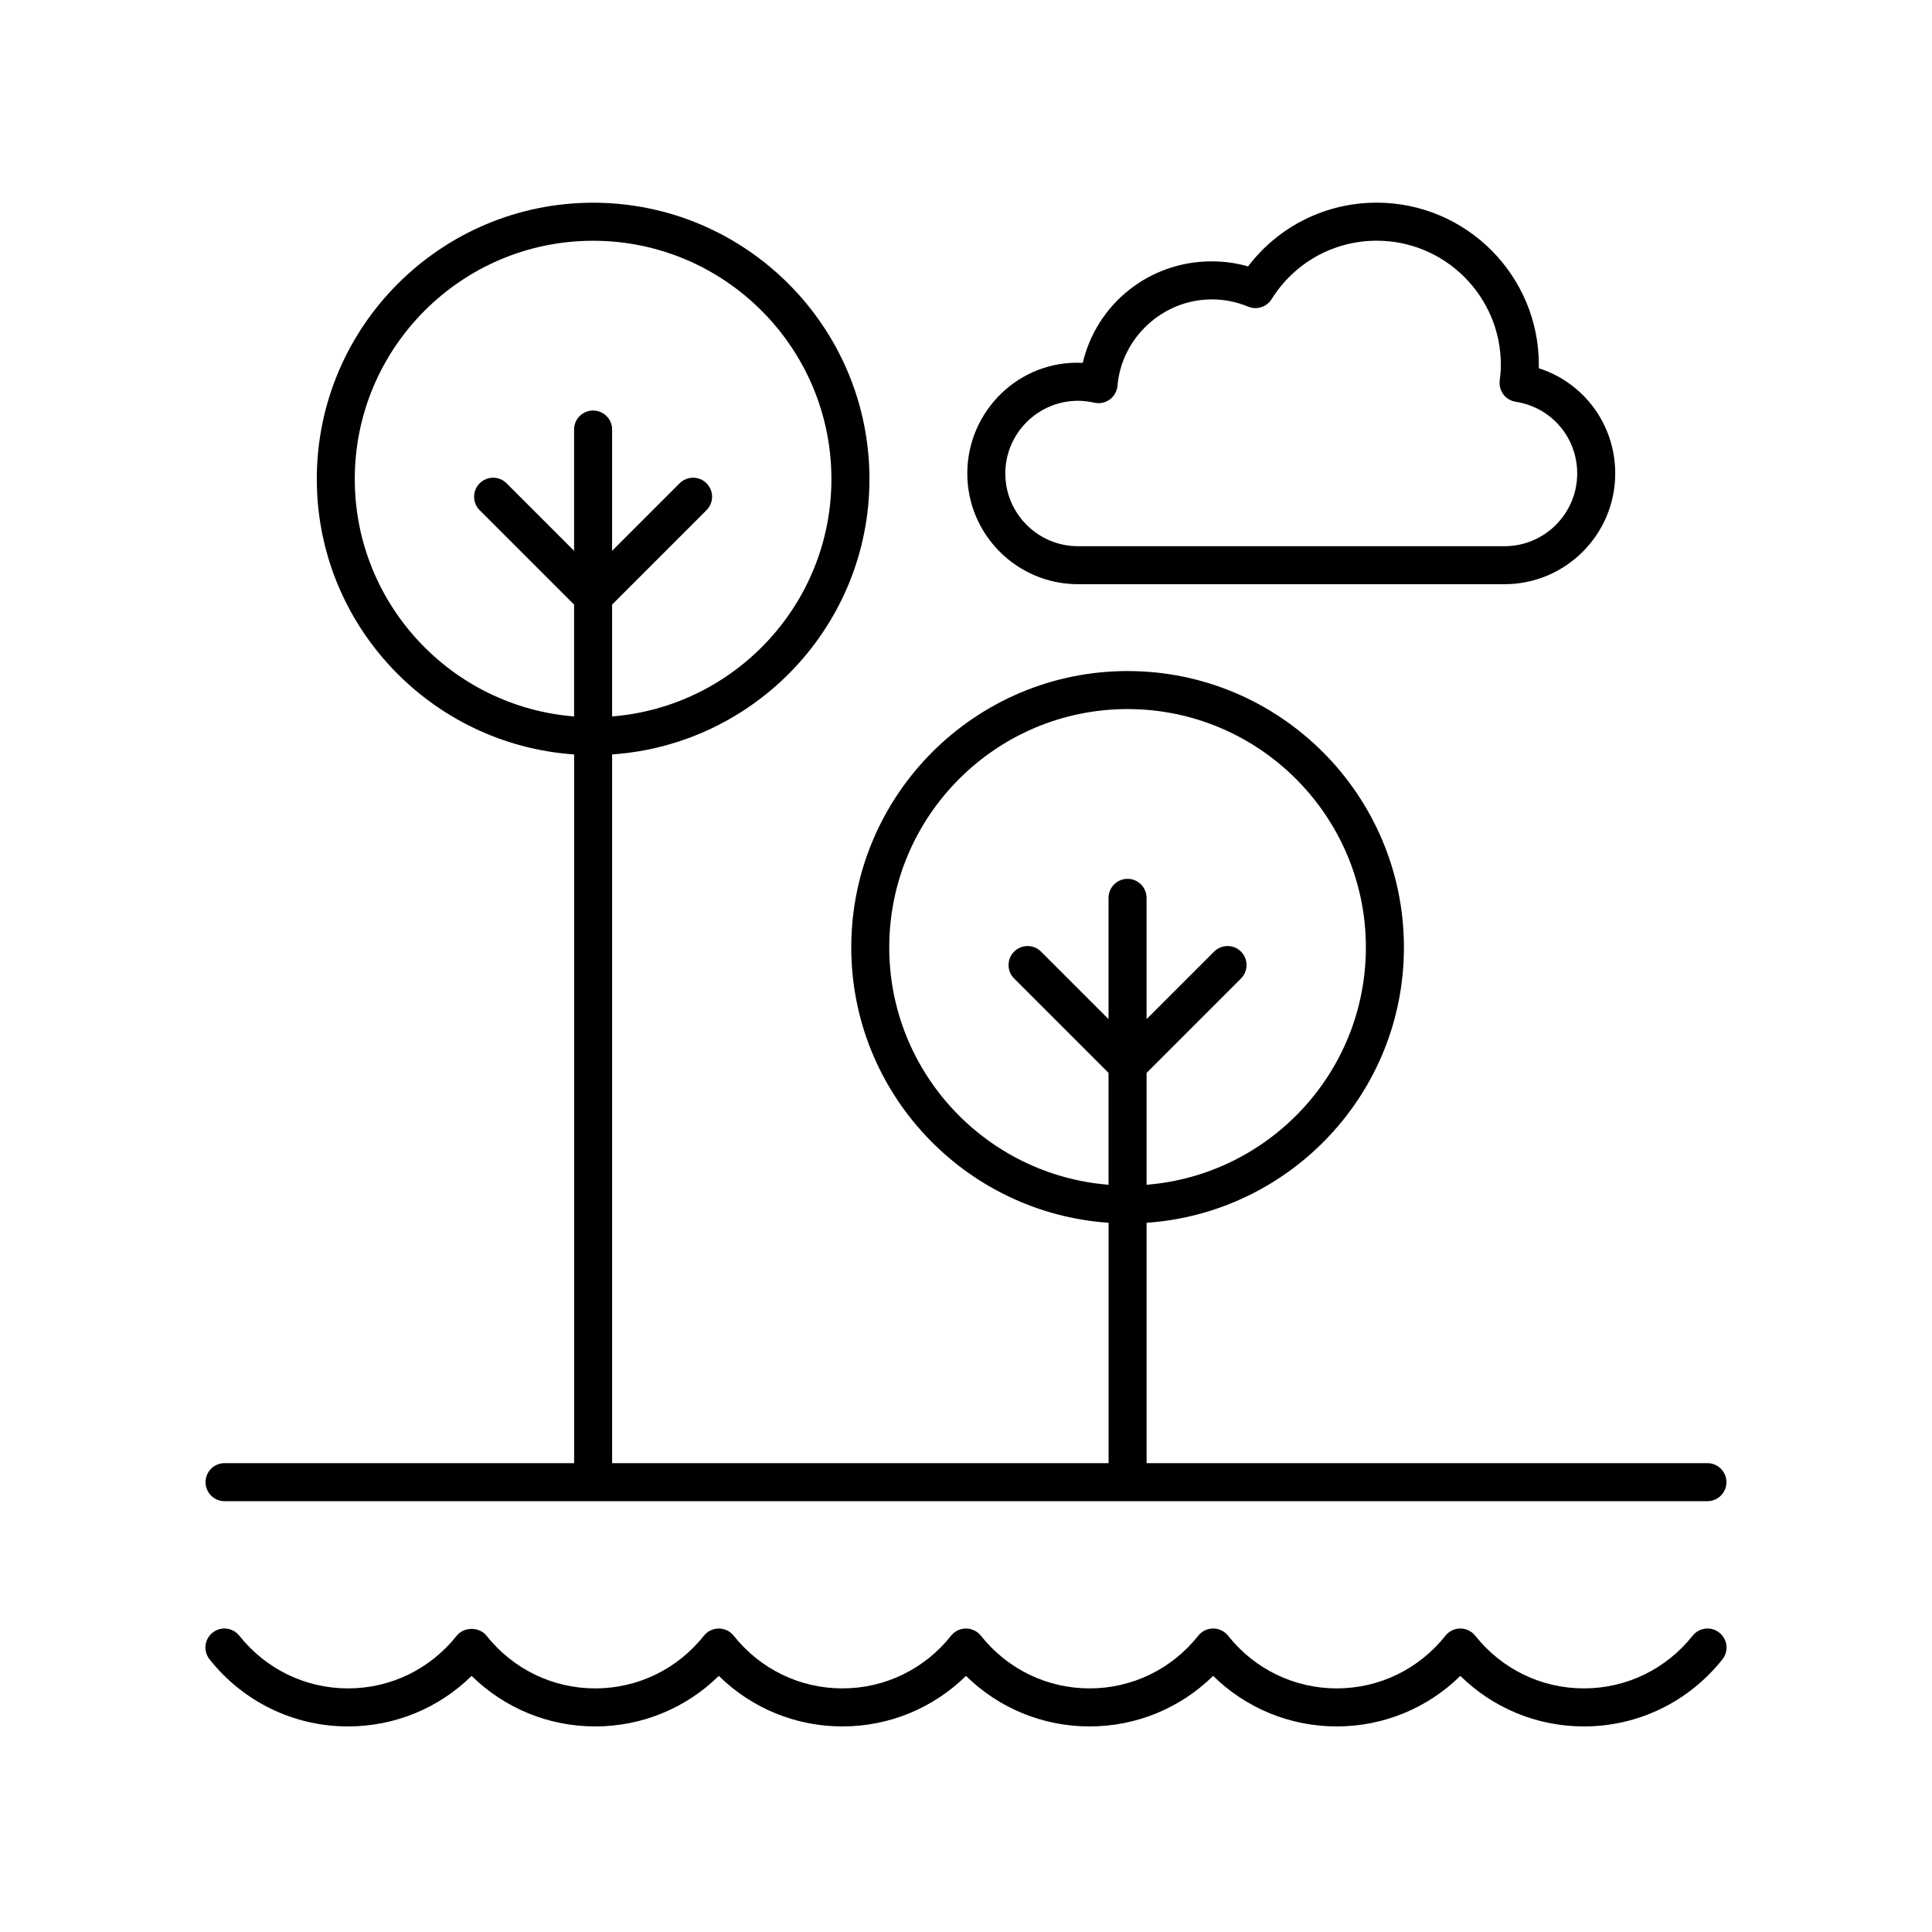 <?xml version="1.0" encoding="UTF-8"?>
<!-- The Best Svg Icon site in the world: iconSvg.co, Visit us! https://iconsvg.co -->
<svg fill="#000000" width="800px" height="800px" version="1.1" viewBox="144 144 512 512" xmlns="http://www.w3.org/2000/svg">
 <g>
  <path d="m236.23 601.52c12.375 0 24.027-4.816 32.754-13.391 8.727 8.57 20.379 13.391 32.754 13.391s24.027-4.82 32.754-13.391c8.727 8.574 20.375 13.391 32.754 13.391 12.375 0 24.023-4.82 32.754-13.391 8.723 8.574 20.375 13.391 32.75 13.391s24.023-4.82 32.746-13.391c8.73 8.574 20.383 13.391 32.758 13.391s24.023-4.82 32.754-13.391c8.723 8.574 20.375 13.391 32.75 13.391 14.348 0 27.723-6.477 36.699-17.773 1.73-2.18 1.367-5.348-0.812-7.078-2.184-1.73-5.344-1.371-7.078 0.812-7.055 8.871-17.551 13.961-28.809 13.961-11.258 0-21.758-5.09-28.809-13.965-0.957-1.203-2.41-1.902-3.945-1.902-1.535 0-2.988 0.699-3.945 1.902-7.051 8.875-17.551 13.965-28.805 13.965-11.258 0-21.758-5.09-28.805-13.965-0.957-1.207-2.41-1.906-3.945-1.906-1.535 0-2.988 0.699-3.945 1.902-7.051 8.879-17.551 13.969-28.809 13.969-11.258 0-21.758-5.09-28.809-13.965-0.957-1.203-2.41-1.902-3.945-1.902-1.539 0-2.988 0.699-3.945 1.902-7.051 8.875-17.551 13.965-28.805 13.965-11.258 0-21.758-5.09-28.809-13.965-0.957-1.203-2.41-1.902-3.945-1.902s-2.988 0.699-3.945 1.902c-7.051 8.875-17.555 13.965-28.809 13.965-11.258 0-21.758-5.09-28.809-13.965-1.914-2.406-5.977-2.402-7.891 0-7.047 8.875-17.547 13.965-28.809 13.965-11.258 0-21.758-5.09-28.809-13.965-1.738-2.184-4.906-2.543-7.078-0.812-2.18 1.73-2.543 4.898-0.812 7.078 8.98 11.301 22.355 17.777 36.699 17.777z"/>
  <path d="m596.48 531.75h-148.62v-63.703c38.031-2.609 68.195-34.297 68.195-72.977 0-40.383-32.852-73.234-73.23-73.234-40.383 0-73.23 32.852-73.23 73.234 0 38.68 30.164 70.367 68.195 72.977v63.703h-131.57v-187.82c38.031-2.609 68.195-34.297 68.195-72.977 0-40.383-32.852-73.23-73.23-73.23-40.383 0-73.23 32.852-73.23 73.23 0 38.68 30.164 70.367 68.195 72.977v187.82h-92.637c-2.781 0-5.039 2.254-5.039 5.039 0 2.781 2.254 5.039 5.039 5.039h392.97c2.781 0 5.039-2.254 5.039-5.039s-2.258-5.039-5.039-5.039zm-216.82-136.68c0-34.828 28.332-63.16 63.156-63.16s63.156 28.332 63.156 63.16c0 33.125-25.648 60.316-58.117 62.902v-29.641l25.02-25.02c1.969-1.969 1.969-5.156 0-7.125s-5.156-1.969-7.125 0l-17.898 17.895v-32.141c0-2.781-2.254-5.039-5.039-5.039-2.781 0-5.039 2.254-5.039 5.039v32.141l-17.895-17.895c-1.969-1.969-5.156-1.969-7.125 0s-1.969 5.156 0 7.125l25.023 25.02v29.641c-32.473-2.586-58.117-29.777-58.117-62.902zm-141.64-124.11c0-34.824 28.332-63.156 63.156-63.156 34.824 0 63.156 28.332 63.156 63.156 0 33.125-25.648 60.316-58.117 62.902v-29.641l25.02-25.02c1.969-1.969 1.969-5.156 0-7.125s-5.156-1.969-7.125 0l-17.895 17.895v-32.141c0-2.781-2.254-5.039-5.039-5.039-2.781 0-5.039 2.254-5.039 5.039v32.141l-17.895-17.895c-1.969-1.969-5.156-1.969-7.125 0s-1.969 5.156 0 7.125l25.02 25.02v29.641c-32.469-2.586-58.117-29.781-58.117-62.902z"/>
  <path d="m508.85 197.71c-13.52 0-25.992 6.242-34.102 16.887-3.121-0.887-6.34-1.336-9.617-1.336-16.594 0-30.48 11.246-34.195 26.902-16.77-0.848-30.594 12.719-30.594 29.312 0 16.184 13.164 29.344 29.344 29.344h113.02c16.18 0 29.344-13.164 29.344-29.344 0-12.965-8.281-24.043-20.254-27.887 0.008-0.309 0.012-0.613 0.012-0.922 0.004-23.688-19.27-42.957-42.957-42.957zm53.125 71.77c0 10.625-8.641 19.27-19.266 19.27h-113.02c-10.625 0-19.27-8.645-19.27-19.27s8.645-19.266 19.27-19.266c1.391 0 2.844 0.168 4.309 0.504 1.418 0.316 2.906 0.016 4.09-0.84 1.176-0.859 1.922-2.184 2.051-3.633 1.117-12.844 12.098-22.902 24.996-22.902 3.328 0 6.574 0.648 9.645 1.922 2.269 0.945 4.898 0.109 6.203-1.98 6.07-9.703 16.488-15.496 27.871-15.496 18.133 0 32.887 14.754 32.887 32.887 0 1.418-0.121 2.809-0.301 4.18-0.344 2.707 1.531 5.199 4.231 5.617 9.445 1.453 16.305 9.445 16.305 19.008z"/>
 </g>
</svg>